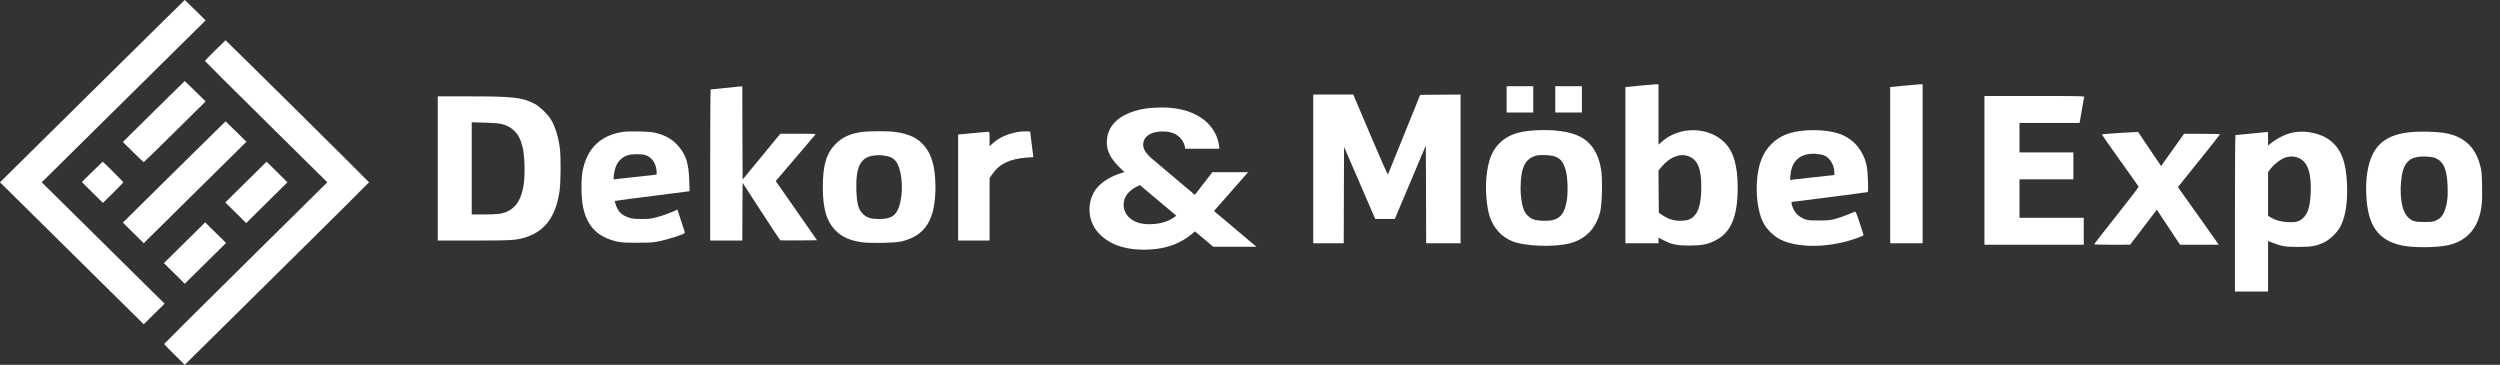 <?xml version="1.0" encoding="UTF-8"?> <svg xmlns="http://www.w3.org/2000/svg" width="233" height="34" viewBox="0 0 233 34" fill="none"><rect x="0" y="0" width="233" height="34" fill="#333333" stroke="none"/><path d="M8.597 8.497L0 16.989L13.395 30.222L15.34 28.301L3.89 16.989L19.164 1.9L18.203 0.95C17.674 0.427 17.233 0 17.22 0C17.206 0 13.33 3.821 8.597 8.497Z" fill="white"></path><path d="M20.047 4.697C19.527 5.211 19.099 5.656 19.099 5.677C19.099 5.703 21.664 8.255 24.802 11.355L30.506 16.989L22.901 24.502C18.719 28.633 15.297 32.035 15.297 32.057C15.297 32.083 15.729 32.528 16.258 33.05L17.22 34L25.808 25.516C30.532 20.849 34.395 17.015 34.395 16.989C34.395 16.946 21.066 3.756 21.022 3.756C21.009 3.756 20.572 4.179 20.047 4.697Z" fill="white"></path><path d="M14.322 10.396L11.451 13.233L12.403 14.174C12.923 14.688 13.374 15.111 13.395 15.111C13.422 15.111 14.728 13.838 16.302 12.283L19.164 9.455L18.203 8.505C17.674 7.983 17.233 7.556 17.22 7.556C17.206 7.556 15.904 8.834 14.322 10.396Z" fill="white"></path><path d="M16.223 16.031L11.451 20.745L13.395 22.667L22.967 13.211L22.005 12.262C21.476 11.739 21.035 11.312 21.022 11.312C21.009 11.312 18.85 13.436 16.223 16.031Z" fill="white"></path><path d="M8.588 16.018L7.626 16.968L9.593 18.91L10.542 17.974C11.066 17.456 11.494 17.015 11.494 16.989C11.494 16.946 9.615 15.068 9.571 15.068C9.558 15.068 9.117 15.495 8.588 16.018Z" fill="white"></path><path d="M21 18.867L21.975 19.826L22.945 20.789L26.791 16.989L24.846 15.068L21 18.867Z" fill="white"></path><path d="M15.275 24.523L16.249 25.482L17.22 26.445L21.066 22.645L19.121 20.724L15.275 24.523Z" fill="white"></path><path d="M184.949 22.81H194.204V20.301H188.216V16.715H193.237V14.206H188.216V11.457H193.817L194.017 10.304C194.126 9.676 194.229 9.109 194.24 9.049C194.27 8.953 194.023 8.947 189.613 8.947H184.949V22.81Z" fill="white"></path><path d="M214.008 12.3C213.221 12.389 212.326 12.796 211.582 13.405L211.383 13.566V12.927C211.383 12.581 211.376 12.294 211.37 12.294C211.358 12.294 210.687 12.359 209.87 12.443C209.054 12.527 208.371 12.592 208.346 12.592C208.316 12.592 208.297 15.873 208.297 19.883V27.172H211.383V22.464L211.836 22.637C212.689 22.966 213.01 23.014 214.225 23.014C215.477 23.008 215.931 22.924 216.651 22.565C217.214 22.291 217.897 21.591 218.175 21.018C218.61 20.127 218.804 18.807 218.744 17.193C218.659 14.983 218.144 13.746 216.983 12.957C216.228 12.443 215.036 12.18 214.008 12.3ZM214.353 14.779C215.12 15.198 215.435 16.213 215.357 18.03C215.296 19.291 215.079 19.96 214.588 20.378C214.25 20.665 213.923 20.743 213.21 20.701C212.587 20.671 212.108 20.534 211.642 20.271L211.383 20.116V16.046L211.595 15.753C211.806 15.473 212.205 15.114 212.556 14.899C213.155 14.523 213.796 14.486 214.353 14.779Z" fill="white"></path><path d="M224.926 12.294C222.96 12.431 221.762 13.094 221.133 14.385C220.679 15.317 220.467 16.614 220.535 18.12C220.661 21.03 221.63 22.404 223.873 22.882C224.968 23.109 227.176 23.085 228.241 22.834C229.656 22.5 230.624 21.597 231.059 20.211C231.302 19.44 231.362 18.795 231.331 17.307C231.302 16.118 231.283 15.903 231.144 15.389C230.66 13.584 229.516 12.61 227.593 12.359C226.904 12.27 225.706 12.24 224.926 12.294ZM226.867 14.69C227.726 14.995 228.059 15.712 228.119 17.403C228.156 18.389 228.072 19.046 227.835 19.661C227.666 20.116 227.43 20.372 227.037 20.546C226.752 20.671 226.626 20.689 225.96 20.689C225.089 20.689 224.848 20.623 224.497 20.313C224.049 19.912 223.831 19.291 223.753 18.15C223.704 17.462 223.8 16.381 223.964 15.861C224.26 14.911 224.889 14.534 226.081 14.588C226.395 14.606 226.752 14.648 226.867 14.69Z" fill="white"></path><path d="M197.367 12.401C196.558 12.449 195.898 12.515 195.898 12.539C195.898 12.569 196.666 13.656 197.598 14.965C198.534 16.273 199.309 17.367 199.322 17.403C199.334 17.433 198.408 18.645 197.259 20.092C196.115 21.538 195.178 22.739 195.172 22.762C195.172 22.792 195.929 22.81 196.853 22.81L198.528 22.804L199.775 21.173L201.015 19.542L202.098 21.173L203.181 22.81H206.791L206.591 22.523C206.483 22.368 205.63 21.161 204.693 19.841L202.981 17.439L204.941 15C206.017 13.662 206.9 12.544 206.906 12.515C206.906 12.491 206.15 12.473 205.231 12.473H203.549L202.672 13.71C202.189 14.385 201.711 15.06 201.601 15.21L201.414 15.479L199.267 12.293L199.049 12.306C198.928 12.306 198.171 12.353 197.367 12.401Z" fill="white"></path><path d="M113.643 13.864H110.463C110.406 13.389 110.199 13.005 109.844 12.711C109.5 12.406 109.007 12.254 108.366 12.254C107.988 12.254 107.661 12.305 107.386 12.406C107.122 12.508 106.916 12.649 106.767 12.83C106.618 13.011 106.543 13.231 106.543 13.491C106.543 13.683 106.606 13.886 106.733 14.101C106.859 14.304 107.065 14.53 107.351 14.779L117.099 22.997H113.076L104.91 16.134C104.395 15.694 103.97 15.242 103.638 14.779C103.317 14.304 103.157 13.802 103.157 13.271C103.157 12.627 103.352 12.062 103.741 11.576C104.142 11.09 104.721 10.712 105.478 10.441C106.245 10.158 107.168 10.017 108.245 10.017C109.357 10.017 110.308 10.187 111.099 10.525C111.89 10.864 112.497 11.322 112.921 11.898C113.357 12.474 113.597 13.129 113.643 13.864ZM112.99 16.05H116.325L112.388 20.523C111.838 21.167 111.277 21.692 110.704 22.099C110.142 22.494 109.529 22.788 108.864 22.98C108.211 23.172 107.46 23.268 106.612 23.268C105.558 23.268 104.652 23.105 103.896 22.777C103.14 22.438 102.555 21.986 102.143 21.421C101.741 20.856 101.541 20.218 101.541 19.506C101.541 18.874 101.707 18.298 102.039 17.778C102.383 17.258 102.916 16.823 103.638 16.473C104.36 16.112 105.294 15.874 106.44 15.761L107.111 16.998C106.354 17.157 105.764 17.422 105.34 17.795C104.927 18.157 104.721 18.591 104.721 19.1C104.721 19.427 104.819 19.732 105.013 20.015C105.208 20.286 105.478 20.5 105.821 20.659C106.177 20.817 106.595 20.896 107.076 20.896C107.913 20.896 108.606 20.738 109.156 20.422C109.707 20.105 110.182 19.687 110.583 19.168L112.99 16.05Z" fill="white"></path><path d="M152.716 7.993L151.488 8.119V22.675H154.572V22.143L155.014 22.376C155.77 22.776 156.26 22.884 157.415 22.884C158.601 22.884 159.108 22.788 159.834 22.43C161.317 21.695 161.952 20.213 161.952 17.5C161.952 15.432 161.571 14.13 160.723 13.275C159.248 11.793 156.538 11.752 154.917 13.18L154.572 13.485V7.856L154.258 7.862C154.083 7.868 153.386 7.927 152.716 7.993ZM157.512 14.62C158.256 14.984 158.559 15.791 158.559 17.386C158.565 19.125 158.244 20.046 157.512 20.416C157.33 20.512 157.119 20.553 156.732 20.571C156.078 20.601 155.546 20.452 154.984 20.081L154.603 19.83L154.584 17.858L154.572 15.893L154.857 15.546C155.673 14.578 156.701 14.219 157.512 14.62Z" fill="white"></path><path d="M177.364 7.993L176.166 8.113V22.675H179.19V7.856L178.877 7.862C178.701 7.868 178.017 7.927 177.364 7.993Z" fill="white"></path><path d="M140.418 10.485H142.899V8.035H140.418V10.485Z" fill="white"></path><path d="M144.954 10.485H147.435V8.035H144.954V10.485Z" fill="white"></path><path d="M122.393 22.675H125.236L125.249 18.181L125.266 13.688L128.17 20.404H129.997L132.887 13.562L132.906 18.121L132.918 22.675H136.124V8.812L134.242 8.824L132.361 8.842L130.886 12.486C130.075 14.488 129.391 16.179 129.368 16.233C129.331 16.311 128.853 15.235 127.722 12.576L126.125 8.812H122.393V22.675Z" fill="white"></path><path d="M142.893 12.158C141.422 12.265 140.503 12.606 139.777 13.323C139.04 14.052 138.689 14.96 138.537 16.49C138.422 17.691 138.549 19.263 138.828 20.135C139.172 21.229 139.941 22.083 140.927 22.477C142.124 22.962 144.816 23.057 146.309 22.675C147.786 22.292 148.729 21.312 149.135 19.747C149.316 19.042 149.37 16.711 149.225 15.815C148.989 14.315 148.33 13.287 147.254 12.732C146.298 12.236 144.737 12.033 142.893 12.158ZM144.882 14.572C145.445 14.775 145.699 15.08 145.923 15.863C146.111 16.496 146.158 17.942 146.02 18.731C145.76 20.183 145.191 20.643 143.733 20.571C143.044 20.535 142.784 20.452 142.445 20.153C142.033 19.8 141.852 19.281 141.749 18.211C141.67 17.404 141.749 16.305 141.93 15.725C142.148 15.032 142.578 14.632 143.261 14.488C143.636 14.411 144.568 14.459 144.882 14.572Z" fill="white"></path><path d="M168.273 12.158C166.833 12.265 165.89 12.636 165.104 13.419C164.661 13.849 164.359 14.333 164.124 14.966C163.512 16.628 163.621 19.382 164.347 20.774C164.667 21.384 165.339 22.035 165.95 22.334C167.505 23.093 170.178 23.105 172.526 22.37C173.19 22.161 173.687 21.964 173.687 21.904C173.687 21.886 173.524 21.384 173.33 20.793C173.087 20.04 172.955 19.723 172.895 19.729C172.846 19.735 172.555 19.848 172.247 19.98C171.938 20.117 171.418 20.297 171.098 20.386C170.571 20.53 170.408 20.547 169.512 20.547C168.617 20.547 168.479 20.535 168.176 20.416C167.705 20.231 167.353 19.914 167.148 19.484C167.051 19.281 166.973 19.054 166.973 18.97V18.821L170.438 18.384C172.338 18.139 173.947 17.93 174.013 17.912C174.122 17.882 174.122 17.823 174.092 16.825C174.056 15.582 173.935 15.014 173.559 14.309C173.118 13.466 172.429 12.851 171.546 12.511C170.741 12.2 169.489 12.068 168.273 12.158ZM169.948 14.459C170.517 14.656 170.964 15.367 170.964 16.078V16.311L169.168 16.508C168.176 16.622 167.245 16.723 167.099 16.741L166.833 16.777L166.87 16.335C166.973 14.984 167.801 14.267 169.18 14.333C169.446 14.351 169.791 14.405 169.948 14.459Z" fill="white"></path><path d="M67.539 8.203C66.847 8.273 66.26 8.337 66.237 8.337C66.208 8.342 66.19 11.511 66.19 15.381V22.42H69.181L69.192 19.726L69.21 17.038L70.94 19.703C71.89 21.174 72.699 22.385 72.729 22.396C72.764 22.408 73.544 22.414 74.47 22.408L76.147 22.391L74.652 20.247C73.831 19.066 72.963 17.826 72.729 17.49L72.295 16.876L74.142 14.715C75.156 13.527 76.001 12.531 76.019 12.508C76.036 12.479 75.303 12.455 74.388 12.461H72.729L69.21 16.737L69.192 12.398L69.181 8.053L68.987 8.058C68.888 8.064 68.231 8.128 67.539 8.203Z" fill="white"></path><path d="M40.798 22.42H44.129C47.782 22.42 48.187 22.391 49.102 22.078C50.843 21.487 51.817 20.12 52.151 17.802C52.268 16.963 52.286 14.674 52.18 13.817C52.045 12.762 51.752 11.824 51.347 11.135C51.072 10.671 50.292 9.918 49.846 9.686C48.673 9.072 47.847 8.98 43.601 8.98H40.798V22.42ZM46.75 11.557C47.284 11.697 47.6 11.87 47.929 12.195C48.304 12.566 48.509 12.954 48.697 13.666C48.896 14.419 48.955 16.279 48.808 17.206C48.591 18.544 48.157 19.274 47.325 19.691C46.85 19.923 46.416 19.987 45.155 19.987H43.964V11.395L45.184 11.43C46.017 11.453 46.51 11.494 46.75 11.557Z" fill="white"></path><path d="M58.127 12.282C56.004 12.577 54.731 13.782 54.303 15.914C54.145 16.696 54.162 18.48 54.338 19.291C54.731 21.134 55.716 22.119 57.558 22.524C57.916 22.605 58.297 22.622 59.417 22.622C60.73 22.617 60.871 22.605 61.54 22.46C62.237 22.304 63.44 21.933 63.715 21.788C63.792 21.748 63.844 21.684 63.827 21.649C63.815 21.609 63.651 21.122 63.469 20.554L63.141 19.535L62.542 19.795C62.208 19.94 61.633 20.137 61.264 20.23C60.678 20.386 60.484 20.41 59.798 20.41C59.153 20.41 58.936 20.386 58.637 20.288C57.956 20.068 57.622 19.749 57.394 19.095C57.329 18.903 57.288 18.741 57.3 18.73C57.306 18.718 58.883 18.509 60.795 18.266L64.272 17.82L64.237 16.8C64.184 15.277 63.956 14.512 63.299 13.701C62.759 13.035 62.085 12.629 61.129 12.392C60.754 12.299 60.414 12.27 59.563 12.253C58.965 12.241 58.32 12.253 58.127 12.282ZM60.156 14.454C60.742 14.651 61.117 15.178 61.188 15.891C61.217 16.204 61.205 16.279 61.141 16.279C61.094 16.285 60.191 16.383 59.124 16.505C58.062 16.627 57.182 16.719 57.177 16.719C57.171 16.713 57.188 16.517 57.218 16.279C57.341 15.294 57.745 14.726 58.508 14.466C58.86 14.344 59.804 14.338 60.156 14.454Z" fill="white"></path><path d="M80.411 12.287C79.32 12.427 78.546 12.762 77.942 13.353C77.027 14.251 76.687 15.358 76.687 17.438C76.687 19.471 77.039 20.647 77.901 21.51C78.481 22.084 79.203 22.408 80.276 22.57C81.05 22.686 83.367 22.651 83.965 22.512C86.234 21.991 87.184 20.491 87.184 17.432C87.184 15.491 86.803 14.234 85.947 13.377C85.337 12.762 84.534 12.432 83.314 12.282C82.727 12.212 80.997 12.218 80.411 12.287ZM82.68 14.553C83.144 14.651 83.454 14.883 83.66 15.306C84.129 16.262 84.193 18.069 83.795 19.262C83.507 20.114 83.026 20.415 81.936 20.415C81.232 20.415 80.821 20.299 80.487 19.998C80.018 19.575 79.86 19.048 79.813 17.727C79.742 15.526 80.206 14.628 81.496 14.489C81.912 14.443 82.252 14.46 82.68 14.553Z" fill="white"></path><path d="M95.072 12.264C94.086 12.403 93.16 12.786 92.597 13.296L92.227 13.626V12.954C92.227 12.351 92.216 12.282 92.128 12.282C92.069 12.282 91.406 12.334 90.662 12.409L89.295 12.537V22.42H92.227V16.598L92.439 16.291C93.136 15.265 94.098 14.802 95.746 14.68L96.309 14.645L96.156 13.446L96.01 12.253L95.629 12.247C95.418 12.241 95.171 12.253 95.072 12.264Z" fill="white"></path></svg> 